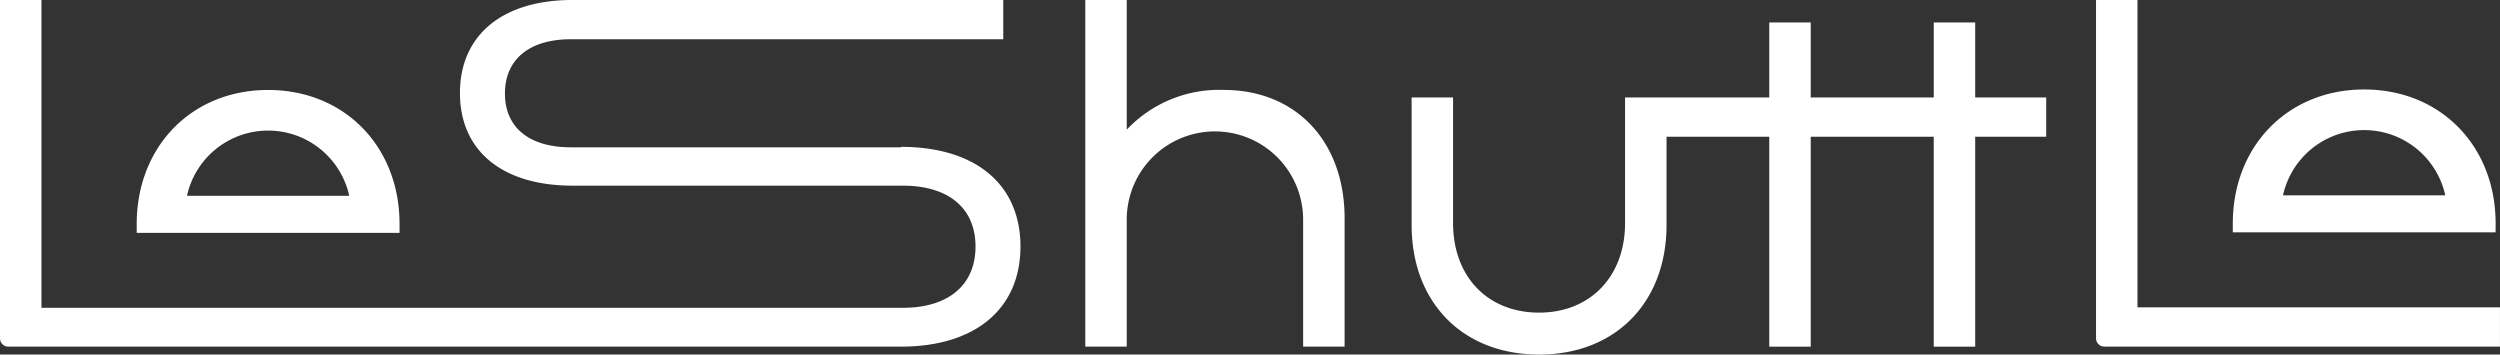 <svg id="Eurotunnel_Logo" xmlns="http://www.w3.org/2000/svg" width="220.307" height="31.245" viewBox="0 0 220.307 31.245">
  <rect x="0" y="0" width="220.307" height="31.245" fill="#333333" stroke="none"/>
  <path id="Le_Shuttle_Small_Use_Wordmark_Negative_RGB" d="M82.634,16.181c6.568,0,10.532,3.3,10.532,8.783S89.2,33.785,82.634,33.785H4.017a.734.734,0,0,1-.777-.777V3.24H6.893V30.365h75.9c4.042,0,6.412-2.021,6.412-5.4S86.831,19.6,82.79,19.6H53.682c-6.179,0-9.91-3.07-9.91-8.161s3.731-8.2,9.91-8.2H91.65V6.7H53.527c-3.653,0-5.79,1.788-5.79,4.78s2.137,4.741,5.79,4.741H82.634ZM38.449,23.759H15.287v-.777c0-6.84,4.858-11.814,11.581-11.814s11.581,4.974,11.581,11.814v.777ZM19.717,20.495h14.3a7.321,7.321,0,0,0-14.3,0Zm102.012,1.943V33.785h-3.653V22.593a7.772,7.772,0,0,0-15.545,0V33.785H98.879V3.24h3.653V14.665a11.2,11.2,0,0,1,8.55-3.5c6.373,0,10.648,4.547,10.648,11.309ZM177.3,5.222v6.606h6.257v3.459H177.3v18.5h-3.653v-18.5H162.806v18.5h-3.653v-18.5H150.1v7.772c0,6.84-4.508,11.425-11.231,11.425S127.636,29.9,127.636,23.059V11.828h3.653V22.9c0,4.741,3.07,7.889,7.578,7.889s7.578-3.187,7.578-7.889V11.828h12.708V5.222h3.653v6.606h10.842V5.222H177.3Zm14.3,25.1h31.944v3.459h-34.82a.734.734,0,0,1-.777-.777V3.24H191.6V30.365Zm31.556-6.606H200v-.777c0-6.84,4.858-11.814,11.581-11.814s11.581,4.974,11.581,11.814Zm-18.731-3.264h14.3a7.321,7.321,0,0,0-14.3,0Z" transform="translate(-3.24 -3.24)" fill="#fff"></path>
</svg>
